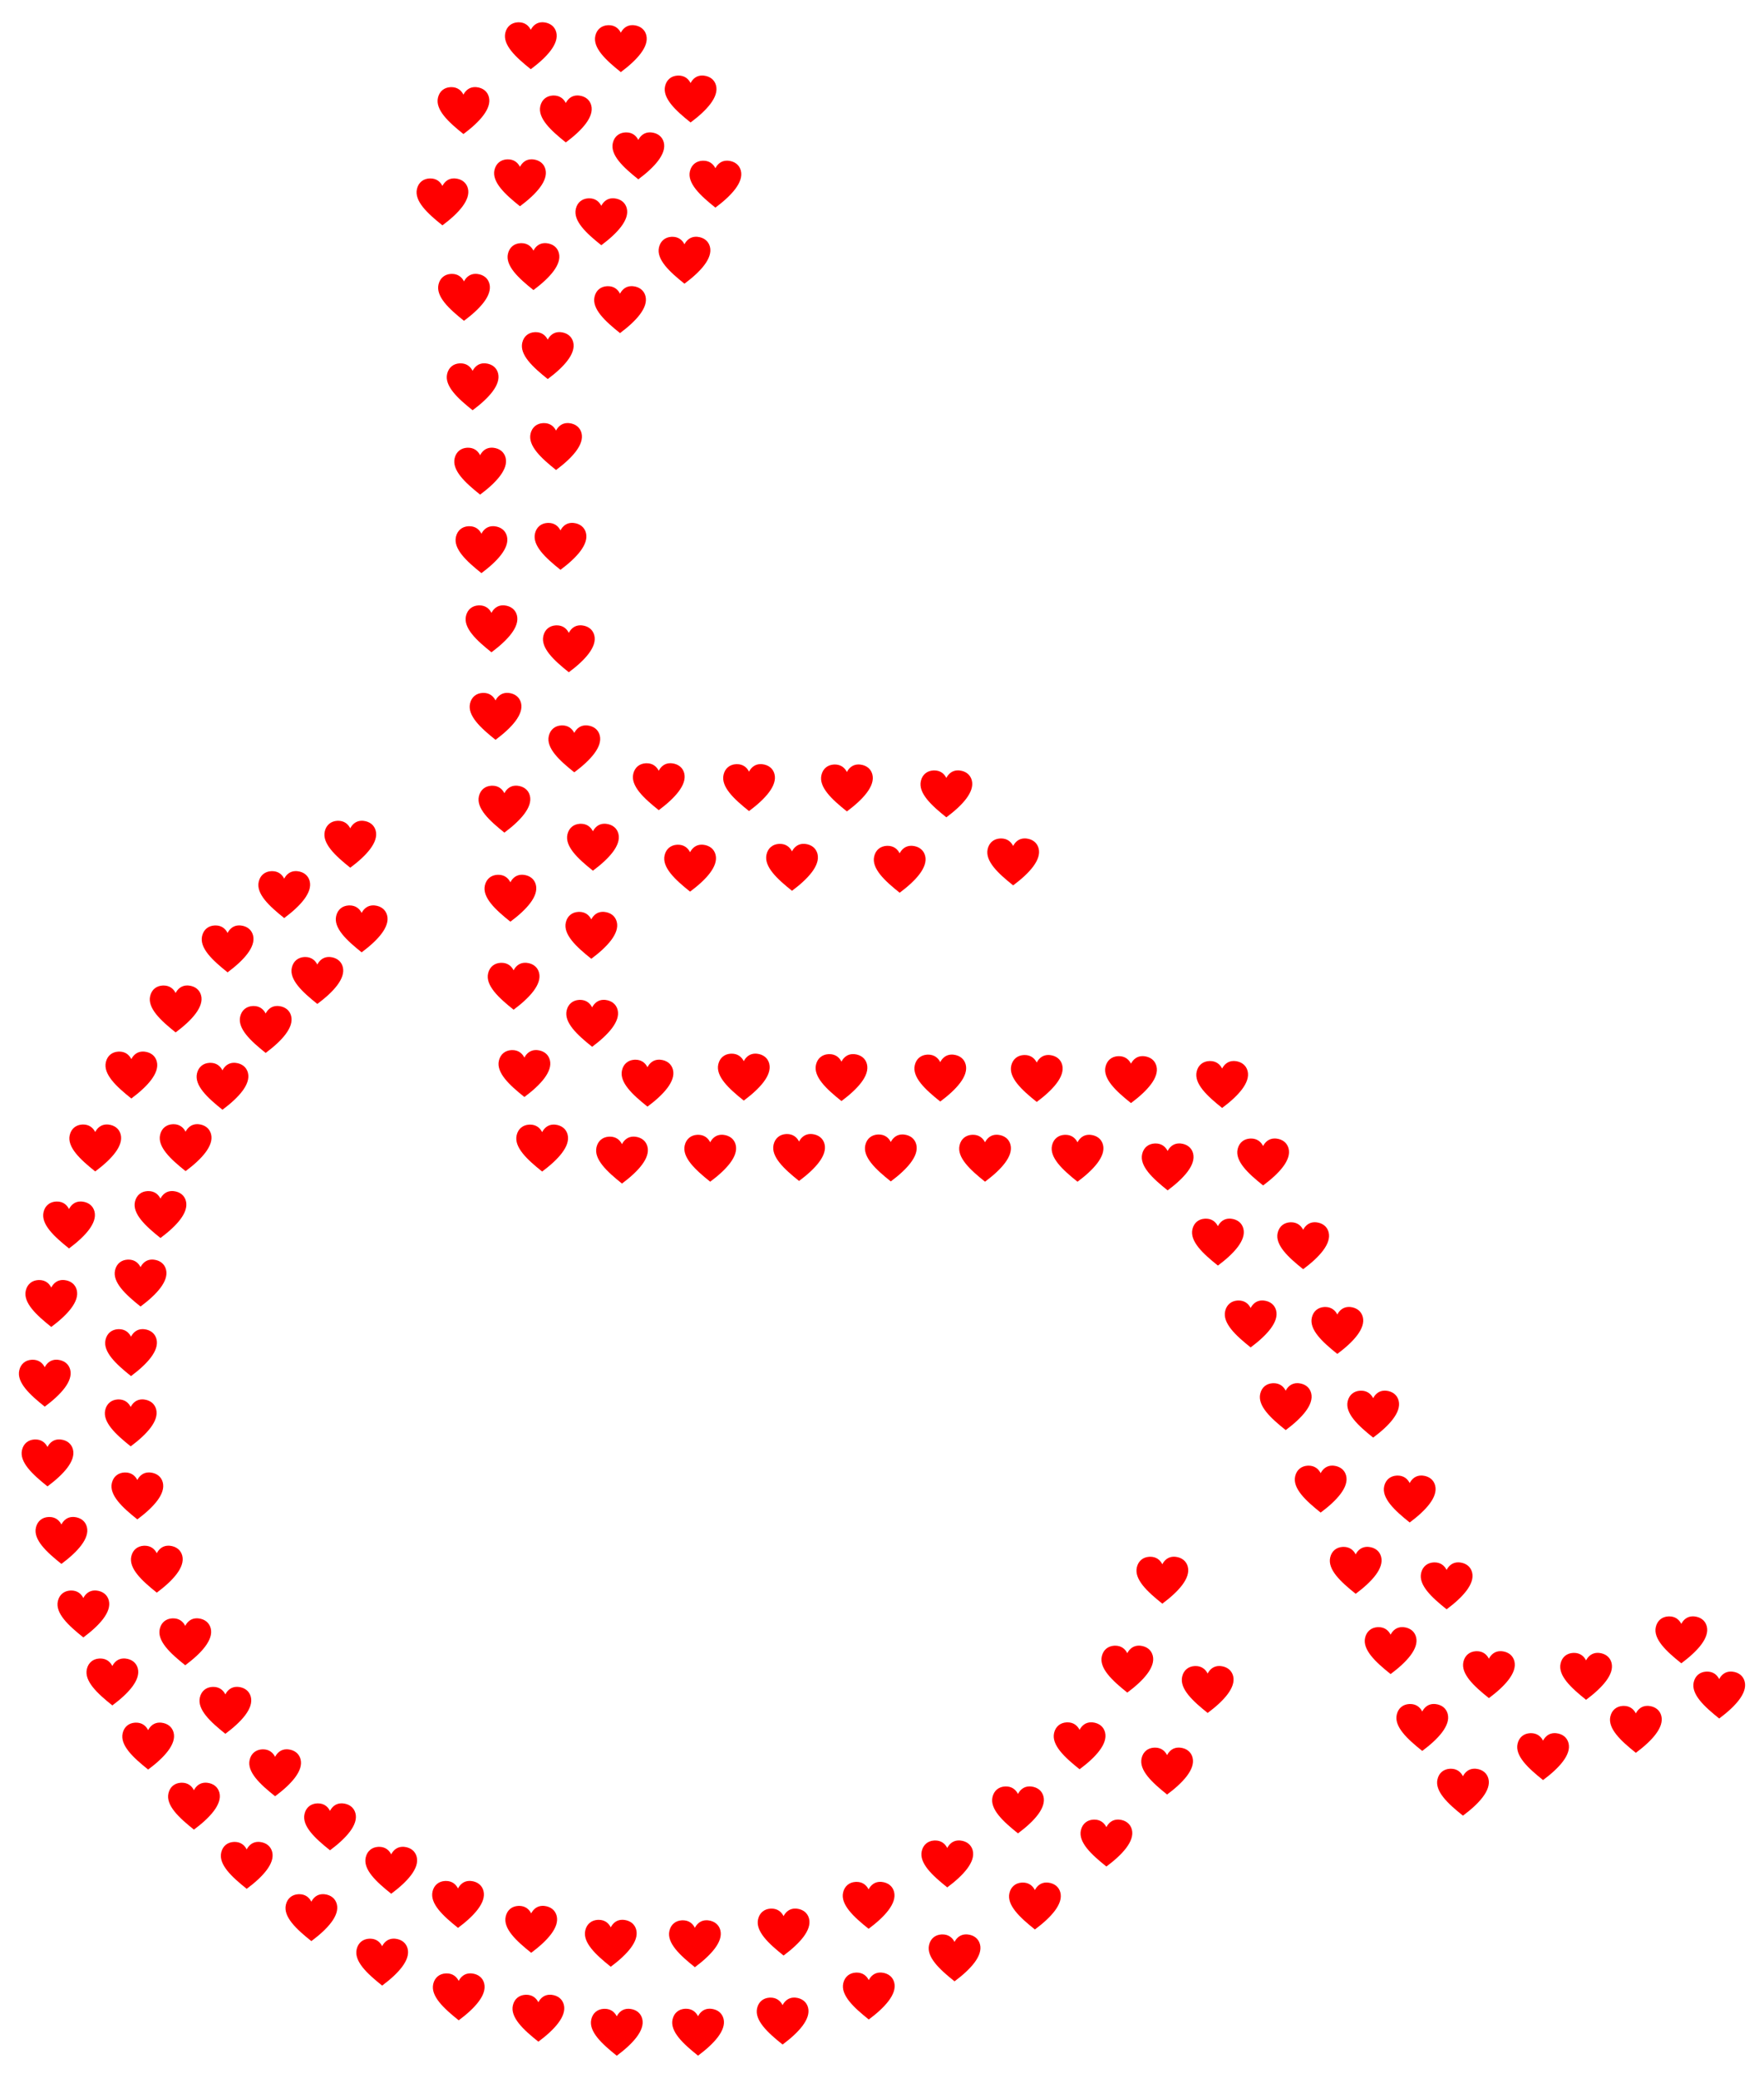 <?xml version="1.0" encoding="utf-8"?>

<!DOCTYPE svg PUBLIC "-//W3C//DTD SVG 1.1//EN" "http://www.w3.org/Graphics/SVG/1.1/DTD/svg11.dtd">
<svg version="1.1" id="Layer_1" xmlns="http://www.w3.org/2000/svg" xmlns:xlink="http://www.w3.org/1999/xlink" x="0px" y="0px"
	 viewBox="0 0 1387.969 1635.01" enable-background="new 0 0 1387.969 1635.01" xml:space="preserve">
<g>
	<path fill="#FF0000" enable-background="new    " d="M438.005,1507.44c-1.143-4.451-4.738-7.27-9.684-7.805
		c-0.43-0.047-0.848-0.069-1.256-0.069c-4.299,0-7.358,2.511-9.107,5.942c-1.827-3.581-4.946-5.904-9.493-5.904
		c-0.301,0-0.608,0.01-0.922,0.031c-4.523,0.298-8.408,3.003-9.632,8.275c-2.202,9.484,8.22,19.178,20.047,28.609
		C430.535,1527.152,440.348,1516.564,438.005,1507.44z"/>
	<path fill="#FF0000" enable-background="new    " d="M55.25,1077.715c-1.143-4.451-4.738-7.27-9.684-7.805
		c-0.43-0.046-0.848-0.069-1.256-0.069c-4.299,0-7.358,2.511-9.107,5.942c-1.827-3.581-4.946-5.904-9.493-5.904
		c-0.301,0-0.608,0.01-0.922,0.031c-4.523,0.298-8.408,3.003-9.632,8.275c-2.202,9.484,8.22,19.178,20.047,28.609
		C47.781,1097.427,57.593,1086.84,55.25,1077.715z"/>
	<path fill="#FF0000" enable-background="new    " d="M123.381,835.257c-1.143-4.451-4.738-7.27-9.684-7.805
		c-0.43-0.047-0.848-0.069-1.256-0.069c-4.299,0-7.358,2.511-9.107,5.942c-1.827-3.581-4.946-5.904-9.493-5.904
		c-0.301,0-0.608,0.01-0.922,0.031c-4.523,0.298-8.408,3.003-9.632,8.275c-2.202,9.484,8.22,19.178,20.047,28.609
		C115.912,854.969,125.725,844.382,123.381,835.257z"/>
	<path fill="#FF0000" enable-background="new    " d="M727.924,673.354c-1.143-4.451-4.738-7.27-9.684-7.805
		c-0.43-0.046-0.848-0.069-1.256-0.069c-4.299,0-7.358,2.511-9.107,5.942c-1.827-3.581-4.946-5.904-9.493-5.904
		c-0.301,0-0.608,0.01-0.922,0.031c-4.523,0.298-8.408,3.003-9.632,8.275c-2.202,9.484,8.22,19.178,20.047,28.609
		C720.454,693.066,730.267,682.479,727.924,673.354z"/>
	<path fill="#FF0000" enable-background="new    " d="M421.627,696.137c-1.143-4.451-4.738-7.27-9.684-7.805
		c-0.43-0.046-0.848-0.069-1.256-0.069c-4.299,0-7.358,2.511-9.107,5.942c-1.827-3.581-4.946-5.904-9.493-5.904
		c-0.301,0-0.608,0.01-0.922,0.031c-4.523,0.298-8.408,3.003-9.632,8.275c-2.202,9.484,8.22,19.178,20.047,28.609
		C414.158,715.848,423.971,705.261,421.627,696.137z"/>
	<path fill="#FF0000" enable-background="new    " d="M759.858,837.641c-1.143-4.451-4.738-7.27-9.684-7.805
		c-0.43-0.046-0.848-0.069-1.256-0.069c-4.299,0-7.358,2.511-9.107,5.942c-1.827-3.581-4.946-5.904-9.493-5.904
		c-0.301,0-0.608,0.01-0.922,0.031c-4.523,0.298-8.408,3.003-9.632,8.275c-2.202,9.484,8.22,19.178,20.047,28.609
		C752.388,857.353,762.201,846.765,759.858,837.641z"/>
	<path fill="#FF0000" enable-background="new    " d="M1158.283,1237.175c-1.143-4.451-4.738-7.27-9.684-7.805
		c-0.43-0.046-0.848-0.069-1.256-0.069c-4.299,0-7.358,2.511-9.107,5.942c-1.827-3.581-4.946-5.904-9.493-5.904
		c-0.301,0-0.609,0.01-0.922,0.031c-4.523,0.298-8.408,3.003-9.632,8.275c-2.202,9.484,8.22,19.178,20.047,28.609
		C1150.814,1256.887,1160.627,1246.299,1158.283,1237.175z"/>
	<path fill="#FF0000" enable-background="new    " d="M214.16,1457.108c-1.143-4.451-4.738-7.27-9.684-7.805
		c-0.43-0.046-0.848-0.069-1.256-0.069c-4.299,0-7.358,2.511-9.107,5.942c-1.827-3.581-4.946-5.904-9.493-5.904
		c-0.301,0-0.608,0.01-0.922,0.031c-4.523,0.298-8.408,3.003-9.632,8.275c-2.202,9.484,8.22,19.178,20.047,28.609
		C206.69,1476.819,216.503,1466.232,214.16,1457.108z"/>
	<path fill="#FF0000" enable-background="new    " d="M85.623,1259.297c-1.143-4.451-4.738-7.27-9.684-7.805
		c-0.43-0.047-0.848-0.069-1.256-0.069c-4.299,0-7.358,2.511-9.107,5.942c-1.827-3.581-4.946-5.904-9.493-5.904
		c-0.301,0-0.608,0.01-0.922,0.031c-4.523,0.298-8.408,3.003-9.632,8.275c-2.202,9.484,8.22,19.178,20.047,28.609
		C78.154,1279.009,87.966,1268.422,85.623,1259.297z"/>
	<path fill="#FF0000" enable-background="new    " d="M446.616,892.721c-1.143-4.451-4.738-7.27-9.684-7.805
		c-0.43-0.046-0.848-0.069-1.256-0.069c-4.299,0-7.358,2.511-9.107,5.942c-1.827-3.581-4.946-5.904-9.493-5.904
		c-0.301,0-0.608,0.01-0.922,0.031c-4.523,0.298-8.408,3.003-9.632,8.275c-2.202,9.484,8.22,19.178,20.047,28.609
		C439.147,912.432,448.96,901.845,446.616,892.721z"/>
	<path fill="#FF0000" enable-background="new    " d="M461.041,419.275c-1.143-4.451-4.738-7.27-9.684-7.805
		c-0.43-0.046-0.848-0.069-1.256-0.069c-4.299,0-7.358,2.511-9.107,5.942c-1.827-3.581-4.946-5.904-9.493-5.904
		c-0.301,0-0.608,0.01-0.922,0.031c-4.523,0.298-8.408,3.003-9.632,8.275c-2.202,9.484,8.22,19.178,20.047,28.609
		C453.572,438.987,463.384,428.4,461.041,419.275z"/>
	<path fill="#FF0000" enable-background="new    " d="M1139.106,1348.6c-1.143-4.451-4.738-7.27-9.684-7.805
		c-0.43-0.047-0.848-0.069-1.256-0.069c-4.299,0-7.358,2.511-9.107,5.942c-1.827-3.581-4.946-5.904-9.493-5.904
		c-0.301,0-0.608,0.01-0.922,0.031c-4.523,0.298-8.408,3.003-9.632,8.275c-2.202,9.484,8.22,19.178,20.047,28.609
		C1131.637,1368.312,1141.45,1357.725,1139.106,1348.6z"/>
	<path fill="#FF0000" enable-background="new    " d="M68.356,1201.449c-1.143-4.451-4.738-7.27-9.684-7.805
		c-0.43-0.047-0.848-0.069-1.256-0.069c-4.299,0-7.358,2.511-9.107,5.942c-1.827-3.581-4.946-5.904-9.493-5.904
		c-0.301,0-0.608,0.01-0.922,0.031c-4.523,0.298-8.408,3.003-9.632,8.275c-2.202,9.484,8.22,19.178,20.047,28.609
		C60.887,1221.161,70.7,1210.574,68.356,1201.449z"/>
	<path fill="#FF0000" enable-background="new    " d="M128.096,1166.424c-1.143-4.451-4.738-7.27-9.684-7.805
		c-0.43-0.047-0.848-0.069-1.256-0.069c-4.299,0-7.358,2.511-9.107,5.942c-1.827-3.581-4.946-5.904-9.493-5.904
		c-0.301,0-0.608,0.01-0.922,0.031c-4.523,0.298-8.408,3.003-9.632,8.275c-2.202,9.484,8.22,19.178,20.047,28.609
		C120.626,1186.136,130.439,1175.549,128.096,1166.424z"/>
	<path fill="#FF0000" enable-background="new    " d="M457.551,340.735c-1.143-4.451-4.738-7.27-9.684-7.805
		c-0.43-0.046-0.848-0.069-1.256-0.069c-4.299,0-7.358,2.511-9.107,5.942c-1.827-3.581-4.946-5.904-9.493-5.904
		c-0.301,0-0.608,0.01-0.922,0.031c-4.523,0.298-8.408,3.003-9.632,8.275c-2.202,9.484,8.22,19.178,20.047,28.609
		C450.081,360.447,459.894,349.859,457.551,340.735z"/>
	<path fill="#FF0000" enable-background="new    " d="M1307.174,1350.083c-1.143-4.451-4.738-7.27-9.684-7.805
		c-0.43-0.046-0.848-0.069-1.256-0.069c-4.299,0-7.358,2.511-9.107,5.942c-1.827-3.581-4.946-5.904-9.493-5.904
		c-0.301,0-0.609,0.01-0.922,0.031c-4.523,0.298-8.408,3.003-9.632,8.275c-2.202,9.484,8.22,19.178,20.047,28.609
		C1299.704,1369.795,1309.517,1359.207,1307.174,1350.083z"/>
	<path fill="#FF0000" enable-background="new    " d="M424.156,765.396c-1.143-4.451-4.738-7.27-9.684-7.805
		c-0.43-0.047-0.848-0.069-1.256-0.069c-4.299,0-7.358,2.511-9.107,5.942c-1.827-3.581-4.946-5.904-9.493-5.904
		c-0.301,0-0.608,0.01-0.922,0.031c-4.523,0.298-8.408,3.003-9.632,8.275c-2.202,9.484,8.22,19.178,20.047,28.609
		C416.687,785.108,426.5,774.52,424.156,765.396z"/>
	<path fill="#FF0000" enable-background="new    " d="M57.402,1140.447c-1.143-4.451-4.738-7.27-9.684-7.805
		c-0.43-0.046-0.848-0.069-1.256-0.069c-4.299,0-7.358,2.511-9.107,5.942c-1.827-3.581-4.946-5.904-9.493-5.904
		c-0.301,0-0.608,0.01-0.922,0.031c-4.523,0.298-8.408,3.003-9.632,8.275c-2.202,9.484,8.22,19.178,20.047,28.609
		C49.932,1160.159,59.745,1149.572,57.402,1140.447z"/>
	<path fill="#FF0000" enable-background="new    " d="M720.952,900.491c-1.143-4.451-4.738-7.27-9.684-7.805
		c-0.43-0.046-0.848-0.069-1.256-0.069c-4.299,0-7.358,2.511-9.107,5.942c-1.827-3.581-4.946-5.904-9.493-5.904
		c-0.301,0-0.608,0.01-0.922,0.031c-4.523,0.298-8.408,3.003-9.632,8.275c-2.202,9.484,8.22,19.178,20.047,28.609
		C713.482,920.203,723.295,909.615,720.952,900.491z"/>
	<path fill="#FF0000" enable-background="new    " d="M327.857,1460.977c-1.143-4.451-4.738-7.27-9.684-7.805
		c-0.43-0.046-0.848-0.069-1.256-0.069c-4.299,0-7.358,2.511-9.107,5.942c-1.827-3.581-4.946-5.904-9.493-5.904
		c-0.301,0-0.608,0.01-0.922,0.031c-4.523,0.298-8.408,3.003-9.632,8.275c-2.202,9.484,8.22,19.178,20.047,28.609
		C320.388,1480.689,330.201,1470.101,327.857,1460.977z"/>
	<path fill="#FF0000" enable-background="new    " d="M384.69,76.394c-1.143-4.451-4.738-7.27-9.684-7.805
		c-0.43-0.046-0.848-0.069-1.256-0.069c-4.299,0-7.358,2.511-9.107,5.942c-1.827-3.581-4.946-5.904-9.493-5.904
		c-0.301,0-0.608,0.01-0.922,0.031c-4.523,0.298-8.408,3.003-9.632,8.275c-2.202,9.484,8.22,19.178,20.047,28.609
		C377.22,96.106,387.033,85.519,384.69,76.394z"/>
	<path fill="#FF0000" enable-background="new    " d="M279.696,1426.779c-1.143-4.451-4.738-7.27-9.684-7.805
		c-0.43-0.047-0.848-0.069-1.256-0.069c-4.299,0-7.358,2.511-9.107,5.942c-1.827-3.581-4.946-5.904-9.493-5.904
		c-0.301,0-0.608,0.01-0.922,0.031c-4.523,0.298-8.408,3.003-9.632,8.275c-2.202,9.484,8.22,19.178,20.047,28.609
		C272.227,1446.491,282.039,1435.903,279.696,1426.779z"/>
	<path fill="#FF0000" enable-background="new    " d="M1342.952,1279.653c-1.143-4.451-4.738-7.27-9.684-7.805
		c-0.43-0.046-0.848-0.069-1.256-0.069c-4.299,0-7.358,2.511-9.107,5.942c-1.827-3.581-4.946-5.904-9.493-5.904
		c-0.301,0-0.608,0.01-0.922,0.031c-4.523,0.298-8.408,3.003-9.632,8.275c-2.202,9.484,8.22,19.178,20.047,28.609
		C1335.482,1299.365,1345.295,1288.778,1342.952,1279.653z"/>
	<path fill="#FF0000" enable-background="new    " d="M648.767,900.134c-1.143-4.451-4.738-7.27-9.684-7.805
		c-0.43-0.046-0.848-0.069-1.256-0.069c-4.299,0-7.358,2.511-9.107,5.942c-1.827-3.581-4.946-5.904-9.493-5.904
		c-0.301,0-0.608,0.01-0.922,0.031c-4.523,0.298-8.408,3.003-9.632,8.275c-2.202,9.484,8.22,19.178,20.047,28.609
		C641.298,919.845,651.111,909.258,648.767,900.134z"/>
	<path fill="#FF0000" enable-background="new    " d="M485.293,725.325c-1.143-4.451-4.738-7.27-9.684-7.805
		c-0.43-0.046-0.848-0.069-1.256-0.069c-4.299,0-7.358,2.511-9.107,5.942c-1.827-3.581-4.946-5.904-9.493-5.904
		c-0.301,0-0.608,0.01-0.922,0.031c-4.523,0.298-8.408,3.003-9.632,8.275c-2.202,9.484,8.22,19.178,20.047,28.609
		C477.823,745.036,487.636,734.449,485.293,725.325z"/>
	<path fill="#FF0000" enable-background="new    " d="M509.435,902.181c-1.143-4.451-4.738-7.27-9.684-7.805
		c-0.43-0.046-0.848-0.069-1.256-0.069c-4.299,0-7.358,2.511-9.107,5.942c-1.827-3.581-4.946-5.904-9.493-5.904
		c-0.301,0-0.608,0.01-0.922,0.031c-4.523,0.298-8.408,3.003-9.632,8.275c-2.202,9.484,8.22,19.178,20.047,28.609
		C501.966,921.892,511.779,911.305,509.435,902.181z"/>
	<path fill="#FF0000" enable-background="new    " d="M817.22,667.556c-1.143-4.451-4.738-7.27-9.684-7.805
		c-0.43-0.046-0.848-0.069-1.256-0.069c-4.299,0-7.358,2.511-9.107,5.942c-1.827-3.581-4.946-5.904-9.493-5.904
		c-0.301,0-0.608,0.01-0.922,0.031c-4.523,0.298-8.408,3.003-9.632,8.275c-2.202,9.484,8.22,19.178,20.047,28.609
		C809.751,687.268,819.563,676.681,817.22,667.556z"/>
	<path fill="#FF0000" enable-background="new    " d="M563.412,67.288c-1.143-4.451-4.738-7.27-9.684-7.805
		c-0.43-0.046-0.848-0.069-1.256-0.069c-4.299,0-7.358,2.511-9.107,5.942c-1.827-3.581-4.946-5.904-9.493-5.904
		c-0.301,0-0.608,0.01-0.922,0.031c-4.523,0.298-8.408,3.003-9.632,8.275c-2.202,9.484,8.22,19.178,20.047,28.609
		C555.942,87,565.755,76.413,563.412,67.288z"/>
	<path fill="#FF0000" enable-background="new    " d="M74.35,953.233c-1.143-4.451-4.738-7.27-9.684-7.805
		c-0.43-0.046-0.848-0.069-1.256-0.069c-4.299,0-7.358,2.511-9.107,5.942c-1.827-3.581-4.946-5.904-9.493-5.904
		c-0.301,0-0.608,0.01-0.922,0.031c-4.523,0.298-8.408,3.003-9.632,8.275c-2.202,9.484,8.22,19.178,20.047,28.609
		C66.881,972.945,76.693,962.358,74.35,953.233z"/>
	<path fill="#FF0000" enable-background="new    " d="M938.777,907.546c-1.143-4.451-4.738-7.27-9.684-7.805
		c-0.43-0.046-0.848-0.069-1.256-0.069c-4.299,0-7.358,2.511-9.107,5.942c-1.827-3.581-4.946-5.904-9.493-5.904
		c-0.301,0-0.608,0.01-0.922,0.031c-4.523,0.298-8.408,3.003-9.632,8.275c-2.202,9.484,8.22,19.178,20.047,28.609
		C931.308,927.258,941.121,916.67,938.777,907.546z"/>
	<path fill="#FF0000" enable-background="new    " d="M764.657,614.024c-1.143-4.451-4.738-7.27-9.684-7.805
		c-0.43-0.047-0.848-0.069-1.256-0.069c-4.299,0-7.358,2.511-9.107,5.942c-1.827-3.581-4.946-5.904-9.493-5.904
		c-0.301,0-0.608,0.01-0.922,0.031c-4.523,0.298-8.408,3.003-9.632,8.275c-2.202,9.484,8.22,19.178,20.047,28.609
		C757.188,633.736,767.001,623.149,764.657,614.024z"/>
	<path fill="#FF0000" enable-background="new    " d="M398.848,421.879c-1.143-4.451-4.738-7.27-9.684-7.805
		c-0.43-0.046-0.848-0.069-1.256-0.069c-4.299,0-7.358,2.511-9.107,5.942c-1.827-3.581-4.946-5.904-9.493-5.904
		c-0.301,0-0.608,0.01-0.922,0.031c-4.523,0.298-8.408,3.003-9.632,8.275c-2.202,9.484,8.22,19.178,20.047,28.609
		C391.379,441.59,401.192,431.003,398.848,421.879z"/>
	<path fill="#FF0000" enable-background="new    " d="M582.937,134.286c-1.143-4.451-4.738-7.27-9.684-7.805
		c-0.43-0.046-0.848-0.069-1.256-0.069c-4.299,0-7.358,2.511-9.107,5.942c-1.827-3.581-4.946-5.904-9.493-5.904
		c-0.301,0-0.608,0.01-0.922,0.031c-4.523,0.298-8.408,3.003-9.632,8.275c-2.202,9.484,8.22,19.178,20.047,28.609
		C575.468,153.998,585.28,143.41,582.937,134.286z"/>
	<path fill="#FF0000" enable-background="new    " d="M304.601,720.246c-1.143-4.451-4.738-7.27-9.684-7.805
		c-0.43-0.047-0.848-0.069-1.256-0.069c-4.299,0-7.358,2.511-9.107,5.942c-1.827-3.581-4.946-5.904-9.493-5.904
		c-0.301,0-0.608,0.01-0.922,0.031c-4.523,0.298-8.408,3.003-9.632,8.275c-2.202,9.484,8.22,19.178,20.047,28.609
		C297.131,739.958,306.944,729.371,304.601,720.246z"/>
	<path fill="#FF0000" enable-background="new    " d="M385.125,223.343c-1.143-4.451-4.738-7.27-9.684-7.805
		c-0.43-0.046-0.848-0.069-1.256-0.069c-4.299,0-7.358,2.511-9.107,5.942c-1.827-3.581-4.946-5.904-9.493-5.904
		c-0.301,0-0.608,0.01-0.922,0.031c-4.523,0.298-8.408,3.003-9.632,8.275c-2.202,9.484,8.22,19.178,20.047,28.609
		C377.656,243.055,387.469,232.468,385.125,223.343z"/>
	<path fill="#FF0000" enable-background="new    " d="M569.284,1588.372c-1.143-4.451-4.738-7.27-9.684-7.805
		c-0.43-0.047-0.848-0.069-1.256-0.069c-4.299,0-7.358,2.511-9.107,5.942c-1.827-3.581-4.946-5.904-9.493-5.904
		c-0.301,0-0.608,0.01-0.922,0.031c-4.523,0.298-8.408,3.003-9.632,8.275c-2.202,9.484,8.22,19.178,20.047,28.609
		C561.815,1608.084,571.627,1597.497,569.284,1588.372z"/>
	<path fill="#FF0000" enable-background="new    " d="M869.484,1363.033c-1.143-4.451-4.738-7.27-9.684-7.805
		c-0.43-0.047-0.848-0.069-1.256-0.069c-4.299,0-7.358,2.511-9.107,5.942c-1.827-3.581-4.946-5.904-9.493-5.904
		c-0.301,0-0.608,0.01-0.922,0.031c-4.523,0.298-8.408,3.003-9.632,8.275c-2.202,9.484,8.22,19.178,20.047,28.609
		C862.015,1382.745,871.828,1372.157,869.484,1363.033z"/>
	<path fill="#FF0000" enable-background="new    " d="M978.327,966.71c-1.143-4.451-4.738-7.27-9.684-7.805
		c-0.43-0.046-0.848-0.069-1.256-0.069c-4.299,0-7.358,2.511-9.107,5.942c-1.827-3.581-4.946-5.904-9.493-5.904
		c-0.301,0-0.608,0.01-0.922,0.031c-4.523,0.298-8.408,3.003-9.632,8.275c-2.202,9.484,8.22,19.178,20.047,28.609
		C970.857,986.422,980.67,975.835,978.327,966.71z"/>
	<path fill="#FF0000" enable-background="new    " d="M686.412,609.368c-1.143-4.451-4.738-7.27-9.684-7.805
		c-0.43-0.046-0.848-0.069-1.256-0.069c-4.299,0-7.358,2.511-9.107,5.942c-1.827-3.581-4.946-5.904-9.493-5.904
		c-0.301,0-0.608,0.01-0.922,0.031c-4.523,0.298-8.408,3.003-9.632,8.275c-2.202,9.484,8.22,19.178,20.047,28.609
		C678.942,629.079,688.755,618.492,686.412,609.368z"/>
	<path fill="#FF0000" enable-background="new    " d="M507.891,233.017c-1.143-4.451-4.738-7.27-9.684-7.805
		c-0.43-0.046-0.848-0.069-1.256-0.069c-4.299,0-7.358,2.511-9.107,5.942c-1.827-3.581-4.946-5.904-9.493-5.904
		c-0.301,0-0.608,0.01-0.922,0.031c-4.523,0.298-8.408,3.003-9.632,8.275c-2.202,9.484,8.22,19.178,20.047,28.609
		C500.422,252.728,510.234,242.141,507.891,233.017z"/>
	<path fill="#FF0000" enable-background="new    " d="M1072.281,1036.219c-1.143-4.451-4.738-7.27-9.684-7.805
		c-0.43-0.047-0.848-0.069-1.256-0.069c-4.299,0-7.358,2.511-9.107,5.942c-1.827-3.581-4.946-5.904-9.493-5.904
		c-0.301,0-0.608,0.01-0.922,0.031c-4.523,0.298-8.408,3.003-9.632,8.275c-2.202,9.484,8.22,19.178,20.047,28.609
		C1064.812,1055.931,1074.624,1045.343,1072.281,1036.219z"/>
	<path fill="#FF0000" enable-background="new    " d="M1114.216,1288.122c-1.143-4.451-4.738-7.27-9.684-7.805
		c-0.43-0.047-0.848-0.069-1.256-0.069c-4.299,0-7.358,2.511-9.107,5.942c-1.827-3.581-4.946-5.904-9.493-5.904
		c-0.301,0-0.609,0.01-0.922,0.031c-4.523,0.298-8.408,3.003-9.632,8.275c-2.202,9.484,8.22,19.178,20.047,28.609
		C1106.746,1307.834,1116.559,1297.247,1114.216,1288.122z"/>
	<path fill="#FF0000" enable-background="new    " d="M122.884,1108.953c-1.143-4.451-4.738-7.27-9.684-7.805
		c-0.43-0.046-0.848-0.069-1.256-0.069c-4.299,0-7.358,2.511-9.107,5.942c-1.827-3.581-4.946-5.904-9.493-5.904
		c-0.301,0-0.608,0.01-0.922,0.031c-4.523,0.298-8.408,3.003-9.632,8.275c-2.202,9.484,8.22,19.178,20.047,28.609
		C115.414,1128.665,125.227,1118.078,122.884,1108.953z"/>
	<path fill="#FF0000" enable-background="new    " d="M158.238,783.256c-1.143-4.451-4.738-7.27-9.684-7.805
		c-0.43-0.046-0.848-0.069-1.256-0.069c-4.299,0-7.358,2.511-9.107,5.942c-1.827-3.581-4.946-5.904-9.493-5.904
		c-0.301,0-0.608,0.01-0.922,0.031c-4.523,0.298-8.408,3.003-9.632,8.275c-2.202,9.484,8.22,19.178,20.047,28.609
		C150.769,802.968,160.581,792.38,158.238,783.256z"/>
	<path fill="#FF0000" enable-background="new    " d="M563.02,672.487c-1.143-4.451-4.738-7.27-9.684-7.805
		c-0.43-0.046-0.848-0.069-1.256-0.069c-4.299,0-7.358,2.511-9.107,5.942c-1.827-3.581-4.946-5.904-9.493-5.904
		c-0.301,0-0.608,0.01-0.922,0.031c-4.523,0.298-8.408,3.003-9.632,8.275c-2.202,9.484,8.22,19.178,20.047,28.609
		C555.55,692.199,565.363,681.612,563.02,672.487z"/>
	<path fill="#FF0000" enable-background="new    " d="M566.797,1518.775c-1.143-4.451-4.738-7.27-9.684-7.805
		c-0.43-0.047-0.848-0.069-1.256-0.069c-4.299,0-7.358,2.511-9.107,5.942c-1.827-3.581-4.946-5.904-9.493-5.904
		c-0.301,0-0.608,0.01-0.922,0.031c-4.523,0.298-8.408,3.003-9.632,8.275c-2.202,9.484,8.22,19.178,20.047,28.609
		C559.327,1538.486,569.14,1527.899,566.797,1518.775z"/>
	<path fill="#FF0000" enable-background="new    " d="M243.662,693.277c-1.143-4.451-4.738-7.27-9.684-7.805
		c-0.43-0.046-0.848-0.069-1.256-0.069c-4.299,0-7.358,2.511-9.107,5.942c-1.827-3.581-4.946-5.904-9.493-5.904
		c-0.301,0-0.608,0.01-0.922,0.031c-4.523,0.298-8.408,3.003-9.632,8.275c-2.202,9.484,8.22,19.178,20.047,28.609
		C236.193,712.989,246.005,702.402,243.662,693.277z"/>
	<path fill="#FF0000" enable-background="new    " d="M1268.007,1308.377c-1.143-4.451-4.738-7.27-9.684-7.805
		c-0.43-0.047-0.848-0.069-1.256-0.069c-4.299,0-7.358,2.511-9.107,5.942c-1.827-3.581-4.946-5.904-9.493-5.904
		c-0.301,0-0.609,0.01-0.922,0.031c-4.523,0.298-8.408,3.003-9.632,8.275c-2.202,9.484,8.22,19.178,20.047,28.609
		C1260.537,1328.089,1270.35,1317.502,1268.007,1308.377z"/>
	<path fill="#FF0000" enable-background="new    " d="M380.418,1487.826c-1.143-4.451-4.738-7.27-9.684-7.805
		c-0.43-0.046-0.848-0.069-1.256-0.069c-4.299,0-7.358,2.511-9.107,5.942c-1.827-3.581-4.946-5.904-9.493-5.904
		c-0.301,0-0.608,0.01-0.922,0.031c-4.523,0.298-8.408,3.003-9.632,8.275c-2.202,9.484,8.22,19.178,20.047,28.609
		C372.949,1507.538,382.761,1496.95,380.418,1487.826z"/>
	<path fill="#FF0000" enable-background="new    " d="M451.017,269.175c-1.143-4.451-4.738-7.27-9.684-7.805
		c-0.43-0.046-0.848-0.069-1.256-0.069c-4.299,0-7.358,2.511-9.107,5.942c-1.827-3.581-4.946-5.904-9.493-5.904
		c-0.301,0-0.608,0.01-0.922,0.031c-4.523,0.298-8.408,3.003-9.632,8.275c-2.202,9.484,8.22,19.178,20.047,28.609
		C443.548,288.887,453.36,278.3,451.017,269.175z"/>
	<path fill="#FF0000" enable-background="new    " d="M500.613,1518.413c-1.143-4.451-4.738-7.27-9.684-7.805
		c-0.43-0.047-0.848-0.069-1.256-0.069c-4.299,0-7.358,2.511-9.107,5.942c-1.827-3.581-4.946-5.904-9.493-5.904
		c-0.301,0-0.608,0.01-0.922,0.031c-4.523,0.298-8.408,3.003-9.632,8.275c-2.202,9.484,8.22,19.178,20.047,28.609
		C493.144,1538.124,502.957,1527.537,500.613,1518.413z"/>
	<path fill="#FF0000" enable-background="new    " d="M269.721,760.852c-1.143-4.451-4.738-7.27-9.684-7.805
		c-0.43-0.046-0.848-0.069-1.256-0.069c-4.299,0-7.358,2.511-9.107,5.942c-1.827-3.581-4.946-5.904-9.493-5.904
		c-0.301,0-0.608,0.01-0.922,0.031c-4.523,0.298-8.408,3.003-9.632,8.275c-2.202,9.484,8.22,19.178,20.047,28.609
		C262.251,780.563,272.064,769.976,269.721,760.852z"/>
	<path fill="#FF0000" enable-background="new    " d="M1171.133,1399.53c-1.143-4.451-4.738-7.27-9.684-7.805
		c-0.43-0.047-0.848-0.069-1.256-0.069c-4.299,0-7.358,2.511-9.107,5.942c-1.827-3.581-4.946-5.904-9.493-5.904
		c-0.301,0-0.608,0.01-0.922,0.031c-4.523,0.298-8.408,3.003-9.632,8.275c-2.202,9.484,8.22,19.178,20.047,28.609
		C1163.664,1419.242,1173.477,1408.655,1171.133,1399.53z"/>
	<path fill="#FF0000" enable-background="new    " d="M195.083,844.099c-1.143-4.451-4.738-7.27-9.684-7.805
		c-0.43-0.046-0.848-0.069-1.256-0.069c-4.299,0-7.358,2.511-9.107,5.942c-1.827-3.581-4.946-5.904-9.493-5.904
		c-0.301,0-0.608,0.01-0.922,0.031c-4.523,0.298-8.408,3.003-9.632,8.275c-2.202,9.484,8.22,19.178,20.047,28.609
		C187.614,863.811,197.426,853.224,195.083,844.099z"/>
	<path fill="#FF0000" enable-background="new    " d="M94.963,892.641c-1.143-4.451-4.738-7.27-9.684-7.805
		c-0.43-0.046-0.848-0.069-1.256-0.069c-4.299,0-7.358,2.511-9.107,5.942c-1.827-3.581-4.946-5.904-9.493-5.904
		c-0.301,0-0.608,0.01-0.922,0.031c-4.523,0.298-8.408,3.003-9.632,8.275c-2.202,9.484,8.22,19.178,20.047,28.609
		C87.494,912.353,97.307,901.766,94.963,892.641z"/>
	<path fill="#FF0000" enable-background="new    " d="M437.681,25.379c-1.143-4.451-4.738-7.27-9.684-7.805
		c-0.43-0.046-0.848-0.069-1.256-0.069c-4.299,0-7.358,2.511-9.107,5.942c-1.827-3.581-4.946-5.904-9.493-5.904
		c-0.301,0-0.608,0.01-0.922,0.031c-4.523,0.298-8.408,3.003-9.632,8.275c-2.202,9.484,8.22,19.178,20.047,28.609
		C430.211,45.09,440.024,34.503,437.681,25.379z"/>
	<path fill="#FF0000" enable-background="new    " d="M108.437,1312.79c-1.143-4.451-4.738-7.27-9.684-7.805
		c-0.43-0.047-0.848-0.069-1.256-0.069c-4.299,0-7.358,2.511-9.107,5.942c-1.827-3.581-4.946-5.904-9.493-5.904
		c-0.301,0-0.608,0.01-0.922,0.031c-4.523,0.298-8.408,3.003-9.632,8.275c-2.202,9.484,8.22,19.178,20.047,28.609
		C100.968,1332.502,110.78,1321.915,108.437,1312.79z"/>
	<path fill="#FF0000" enable-background="new    " d="M1004.094,1031.104c-1.143-4.451-4.738-7.27-9.684-7.805
		c-0.43-0.046-0.848-0.069-1.256-0.069c-4.299,0-7.358,2.511-9.107,5.942c-1.827-3.581-4.946-5.904-9.493-5.904
		c-0.301,0-0.608,0.01-0.922,0.031c-4.523,0.298-8.408,3.003-9.632,8.275c-2.202,9.484,8.22,19.178,20.047,28.609
		C996.624,1050.816,1006.437,1040.229,1004.094,1031.104z"/>
	<path fill="#FF0000" enable-background="new    " d="M471.904,578.607c-1.143-4.451-4.738-7.27-9.684-7.805
		c-0.43-0.047-0.848-0.069-1.256-0.069c-4.299,0-7.358,2.511-9.107,5.942c-1.827-3.581-4.946-5.904-9.493-5.904
		c-0.301,0-0.608,0.01-0.922,0.031c-4.523,0.298-8.408,3.003-9.632,8.275c-2.202,9.484,8.22,19.178,20.047,28.609
		C464.435,598.319,474.248,587.731,471.904,578.607z"/>
	<path fill="#FF0000" enable-background="new    " d="M1372.762,1323.087c-1.143-4.451-4.738-7.27-9.684-7.805
		c-0.43-0.047-0.848-0.069-1.256-0.069c-4.299,0-7.358,2.511-9.107,5.942c-1.827-3.581-4.946-5.904-9.493-5.904
		c-0.301,0-0.608,0.01-0.922,0.031c-4.523,0.298-8.408,3.003-9.632,8.275c-2.202,9.484,8.22,19.178,20.047,28.609
		C1365.292,1342.799,1375.105,1332.212,1372.762,1323.087z"/>
	<path fill="#FF0000" enable-background="new    " d="M397.819,360.105c-1.143-4.451-4.738-7.27-9.684-7.805
		c-0.43-0.046-0.848-0.069-1.256-0.069c-4.299,0-7.358,2.511-9.107,5.942c-1.827-3.581-4.946-5.904-9.493-5.904
		c-0.301,0-0.608,0.01-0.922,0.031c-4.523,0.298-8.408,3.003-9.632,8.275c-2.202,9.484,8.22,19.178,20.047,28.609
		C390.35,379.817,400.163,369.229,397.819,360.105z"/>
	<path fill="#FF0000" enable-background="new    " d="M821.022,1413.466c-1.143-4.451-4.738-7.27-9.684-7.805
		c-0.43-0.047-0.848-0.069-1.256-0.069c-4.299,0-7.358,2.511-9.107,5.942c-1.827-3.581-4.946-5.904-9.493-5.904
		c-0.301,0-0.608,0.01-0.922,0.031c-4.523,0.298-8.408,3.003-9.632,8.275c-2.202,9.484,8.22,19.178,20.047,28.609
		C813.553,1433.178,823.365,1422.591,821.022,1413.466z"/>
	<path fill="#FF0000" enable-background="new    " d="M867.864,900.74c-1.143-4.451-4.738-7.27-9.684-7.805
		c-0.43-0.046-0.848-0.069-1.256-0.069c-4.299,0-7.358,2.511-9.107,5.942c-1.827-3.581-4.946-5.904-9.493-5.904
		c-0.301,0-0.608,0.01-0.922,0.031c-4.523,0.298-8.408,3.003-9.632,8.275c-2.202,9.484,8.22,19.178,20.047,28.609
		C860.395,920.452,870.208,909.865,867.864,900.74z"/>
	<path fill="#FF0000" enable-background="new    " d="M907.034,1302.703c-1.143-4.451-4.738-7.27-9.684-7.805
		c-0.43-0.047-0.848-0.069-1.256-0.069c-4.299,0-7.358,2.511-9.107,5.942c-1.827-3.581-4.946-5.904-9.493-5.904
		c-0.301,0-0.608,0.01-0.922,0.031c-4.523,0.298-8.408,3.003-9.632,8.275c-2.202,9.484,8.22,19.178,20.047,28.609
		C899.564,1322.414,909.377,1311.827,907.034,1302.703z"/>
	<path fill="#FF0000" enable-background="new    " d="M682.132,837.264c-1.143-4.451-4.738-7.27-9.684-7.805
		c-0.43-0.046-0.848-0.069-1.256-0.069c-4.299,0-7.358,2.511-9.107,5.942c-1.827-3.581-4.946-5.904-9.493-5.904
		c-0.301,0-0.608,0.01-0.922,0.031c-4.523,0.298-8.408,3.003-9.632,8.275c-2.202,9.484,8.22,19.178,20.047,28.609
		C674.663,856.976,684.475,846.388,682.132,837.264z"/>
	<path fill="#FF0000" enable-background="new    " d="M486.577,656.007c-1.143-4.451-4.738-7.27-9.684-7.805
		c-0.43-0.046-0.848-0.069-1.256-0.069c-4.299,0-7.358,2.511-9.107,5.942c-1.827-3.581-4.946-5.904-9.493-5.904
		c-0.301,0-0.608,0.01-0.922,0.031c-4.523,0.298-8.408,3.003-9.632,8.275c-2.202,9.484,8.22,19.178,20.047,28.609
		C479.108,675.719,488.92,665.131,486.577,656.007z"/>
	<path fill="#FF0000" enable-background="new    " d="M508.528,27.658c-1.143-4.451-4.738-7.27-9.684-7.805
		c-0.43-0.046-0.848-0.069-1.256-0.069c-4.299,0-7.358,2.511-9.107,5.942c-1.827-3.581-4.946-5.904-9.493-5.904
		c-0.301,0-0.608,0.01-0.922,0.031c-4.523,0.298-8.408,3.003-9.632,8.275c-2.202,9.484,8.22,19.178,20.047,28.609
		C501.059,47.37,510.871,36.782,508.528,27.658z"/>
	<path fill="#FF0000" enable-background="new    " d="M890.581,1439.557c-1.143-4.451-4.738-7.27-9.684-7.805
		c-0.43-0.047-0.848-0.069-1.256-0.069c-4.299,0-7.358,2.511-9.107,5.942c-1.827-3.581-4.946-5.904-9.493-5.904
		c-0.301,0-0.608,0.01-0.922,0.031c-4.523,0.298-8.408,3.003-9.632,8.275c-2.202,9.484,8.22,19.178,20.047,28.609
		C883.111,1459.268,892.924,1448.681,890.581,1439.557z"/>
	<path fill="#FF0000" enable-background="new    " d="M558.597,194.148c-1.143-4.451-4.738-7.27-9.684-7.805
		c-0.43-0.046-0.848-0.069-1.256-0.069c-4.299,0-7.358,2.511-9.107,5.942c-1.827-3.581-4.946-5.904-9.493-5.904
		c-0.301,0-0.608,0.01-0.922,0.031c-4.523,0.298-8.408,3.003-9.632,8.275c-2.202,9.484,8.22,19.178,20.047,28.609
		C551.127,213.86,560.94,203.273,558.597,194.148z"/>
	<path fill="#FF0000" enable-background="new    " d="M391.909,293.726c-1.143-4.451-4.738-7.27-9.684-7.805
		c-0.43-0.046-0.848-0.069-1.256-0.069c-4.299,0-7.358,2.511-9.107,5.942c-1.827-3.581-4.946-5.904-9.493-5.904
		c-0.301,0-0.608,0.01-0.922,0.031c-4.523,0.298-8.408,3.003-9.632,8.275c-2.202,9.484,8.22,19.178,20.047,28.609
		C384.44,313.438,394.252,302.851,391.909,293.726z"/>
	<path fill="#FF0000" enable-background="new    " d="M130.628,998.933c-1.143-4.451-4.738-7.27-9.684-7.805
		c-0.43-0.046-0.848-0.069-1.256-0.069c-4.299,0-7.358,2.511-9.107,5.942c-1.827-3.581-4.946-5.904-9.493-5.904
		c-0.301,0-0.608,0.01-0.922,0.031c-4.523,0.298-8.408,3.003-9.632,8.275c-2.202,9.484,8.22,19.178,20.047,28.609
		C123.159,1018.645,132.972,1008.058,130.628,998.933z"/>
	<path fill="#FF0000" enable-background="new    " d="M765.369,1455.975c-1.143-4.451-4.738-7.27-9.684-7.805
		c-0.43-0.047-0.848-0.069-1.256-0.069c-4.299,0-7.358,2.511-9.107,5.942c-1.827-3.581-4.946-5.904-9.493-5.904
		c-0.301,0-0.608,0.01-0.922,0.031c-4.523,0.298-8.408,3.003-9.632,8.275c-2.202,9.484,8.22,19.178,20.047,28.609
		C757.899,1475.687,767.712,1465.1,765.369,1455.975z"/>
	<path fill="#FF0000" enable-background="new    " d="M123.13,1053.662c-1.143-4.451-4.738-7.27-9.684-7.805
		c-0.43-0.046-0.848-0.069-1.256-0.069c-4.299,0-7.358,2.511-9.107,5.942c-1.827-3.581-4.946-5.904-9.493-5.904
		c-0.301,0-0.608,0.01-0.922,0.031c-4.523,0.298-8.408,3.003-9.632,8.275c-2.202,9.484,8.22,19.178,20.047,28.609
		C115.66,1073.374,125.473,1062.787,123.13,1053.662z"/>
	<path fill="#FF0000" enable-background="new    " d="M465.231,82.984c-1.143-4.451-4.738-7.27-9.684-7.805
		c-0.43-0.046-0.848-0.069-1.256-0.069c-4.299,0-7.358,2.511-9.107,5.942c-1.827-3.581-4.946-5.904-9.493-5.904
		c-0.301,0-0.608,0.01-0.922,0.031c-4.523,0.298-8.408,3.003-9.632,8.275c-2.202,9.484,8.22,19.178,20.047,28.609
		C457.762,102.695,467.574,92.108,465.231,82.984z"/>
	<path fill="#FF0000" enable-background="new    " d="M1191.556,1307.045c-1.143-4.451-4.738-7.27-9.684-7.805
		c-0.43-0.046-0.848-0.069-1.256-0.069c-4.299,0-7.358,2.511-9.107,5.942c-1.827-3.581-4.946-5.904-9.493-5.904
		c-0.301,0-0.609,0.01-0.922,0.031c-4.523,0.298-8.408,3.003-9.632,8.275c-2.202,9.484,8.22,19.178,20.047,28.609
		C1184.086,1326.757,1193.899,1316.17,1191.556,1307.045z"/>
	<path fill="#FF0000" enable-background="new    " d="M1086.73,1224.967c-1.143-4.451-4.738-7.27-9.684-7.805
		c-0.43-0.047-0.848-0.069-1.256-0.069c-4.299,0-7.358,2.511-9.107,5.942c-1.827-3.581-4.946-5.904-9.493-5.904
		c-0.301,0-0.608,0.01-0.922,0.031c-4.523,0.298-8.408,3.003-9.632,8.275c-2.202,9.484,8.22,19.178,20.047,28.609
		C1079.26,1244.679,1089.073,1234.092,1086.73,1224.967z"/>
	<path fill="#FF0000" enable-background="new    " d="M703.616,1559.917c-1.143-4.451-4.738-7.27-9.684-7.805
		c-0.43-0.047-0.848-0.069-1.256-0.069c-4.299,0-7.358,2.511-9.107,5.942c-1.827-3.581-4.946-5.904-9.493-5.904
		c-0.301,0-0.608,0.01-0.922,0.031c-4.523,0.298-8.408,3.003-9.632,8.275c-2.202,9.484,8.22,19.178,20.047,28.609
		C696.146,1579.629,705.959,1569.041,703.616,1559.917z"/>
	<path fill="#FF0000" enable-background="new    " d="M439.77,199.153c-1.143-4.451-4.738-7.27-9.684-7.805
		c-0.43-0.046-0.848-0.069-1.256-0.069c-4.299,0-7.358,2.511-9.107,5.942c-1.827-3.581-4.946-5.904-9.493-5.904
		c-0.301,0-0.608,0.01-0.922,0.031c-4.523,0.298-8.408,3.003-9.632,8.275c-2.202,9.484,8.22,19.178,20.047,28.609
		C432.3,218.865,442.113,208.278,439.77,199.153z"/>
	<path fill="#FF0000" enable-background="new    " d="M320.729,1533.24c-1.143-4.451-4.738-7.27-9.684-7.805
		c-0.43-0.046-0.848-0.069-1.256-0.069c-4.299,0-7.358,2.511-9.107,5.942c-1.827-3.581-4.946-5.904-9.493-5.904
		c-0.301,0-0.608,0.01-0.922,0.031c-4.523,0.298-8.408,3.003-9.632,8.275c-2.202,9.484,8.22,19.178,20.047,28.609
		C313.259,1552.952,323.072,1542.365,320.729,1533.24z"/>
	<path fill="#FF0000" enable-background="new    " d="M406.74,484.163c-1.143-4.451-4.738-7.27-9.684-7.805
		c-0.43-0.046-0.848-0.069-1.256-0.069c-4.299,0-7.358,2.511-9.107,5.942c-1.827-3.581-4.946-5.904-9.493-5.904
		c-0.301,0-0.608,0.01-0.922,0.031c-4.523,0.298-8.408,3.003-9.632,8.275c-2.202,9.484,8.22,19.178,20.047,28.609
		C399.27,503.875,409.083,493.288,406.74,484.163z"/>
	<path fill="#FF0000" enable-background="new    " d="M146.299,945.012c-1.143-4.451-4.738-7.27-9.684-7.805
		c-0.43-0.047-0.848-0.069-1.256-0.069c-4.299,0-7.358,2.511-9.107,5.942c-1.827-3.581-4.946-5.904-9.493-5.904
		c-0.301,0-0.608,0.01-0.922,0.031c-4.523,0.298-8.408,3.003-9.632,8.275c-2.202,9.484,8.22,19.178,20.047,28.609
		C138.829,964.724,148.642,954.137,146.299,945.012z"/>
	<path fill="#FF0000" enable-background="new    " d="M236.506,1384.263c-1.143-4.451-4.738-7.27-9.684-7.805
		c-0.43-0.047-0.848-0.069-1.256-0.069c-4.299,0-7.358,2.511-9.107,5.942c-1.827-3.581-4.946-5.904-9.493-5.904
		c-0.301,0-0.608,0.01-0.922,0.031c-4.523,0.298-8.408,3.003-9.632,8.275c-2.202,9.484,8.22,19.178,20.047,28.609
		C229.036,1403.975,238.849,1393.388,236.506,1384.263z"/>
	<path fill="#FF0000" enable-background="new    " d="M909.935,838.859c-1.143-4.451-4.738-7.27-9.684-7.805
		c-0.43-0.047-0.848-0.069-1.256-0.069c-4.299,0-7.358,2.511-9.107,5.942c-1.827-3.581-4.946-5.904-9.493-5.904
		c-0.301,0-0.608,0.01-0.922,0.031c-4.523,0.298-8.408,3.003-9.632,8.275c-2.202,9.484,8.22,19.178,20.047,28.609
		C902.465,858.571,912.278,847.984,909.935,838.859z"/>
	<path fill="#FF0000" enable-background="new    " d="M1100.489,1102.072c-1.143-4.451-4.738-7.27-9.684-7.805
		c-0.43-0.046-0.848-0.069-1.256-0.069c-4.299,0-7.358,2.511-9.107,5.942c-1.827-3.581-4.946-5.904-9.493-5.904
		c-0.301,0-0.609,0.01-0.922,0.031c-4.523,0.298-8.408,3.003-9.632,8.275c-2.202,9.484,8.22,19.178,20.047,28.609
		C1093.02,1121.784,1102.833,1111.197,1100.489,1102.072z"/>
	<path fill="#FF0000" enable-background="new    " d="M143.412,1224.057c-1.143-4.451-4.738-7.27-9.684-7.805
		c-0.43-0.047-0.848-0.069-1.256-0.069c-4.299,0-7.358,2.511-9.107,5.942c-1.827-3.581-4.946-5.904-9.493-5.904
		c-0.301,0-0.608,0.01-0.922,0.031c-4.523,0.298-8.408,3.003-9.632,8.275c-2.202,9.484,8.22,19.178,20.047,28.609
		C135.943,1243.769,145.756,1233.182,143.412,1224.057z"/>
	<path fill="#FF0000" enable-background="new    " d="M165.794,1281.195c-1.143-4.451-4.738-7.27-9.684-7.805
		c-0.43-0.046-0.848-0.069-1.256-0.069c-4.299,0-7.358,2.511-9.107,5.942c-1.827-3.581-4.946-5.904-9.493-5.904
		c-0.301,0-0.608,0.01-0.922,0.031c-4.523,0.298-8.408,3.003-9.632,8.275c-2.202,9.484,8.22,19.178,20.047,28.609
		C158.325,1300.907,168.138,1290.32,165.794,1281.195z"/>
	<path fill="#FF0000" enable-background="new    " d="M1129.233,1168.856c-1.143-4.451-4.738-7.27-9.684-7.805
		c-0.43-0.047-0.848-0.069-1.256-0.069c-4.299,0-7.358,2.511-9.107,5.942c-1.827-3.581-4.946-5.904-9.493-5.904
		c-0.301,0-0.608,0.01-0.922,0.031c-4.523,0.298-8.408,3.003-9.632,8.275c-2.202,9.484,8.22,19.178,20.047,28.609
		C1121.763,1188.568,1131.576,1177.98,1129.233,1168.856z"/>
	<path fill="#FF0000" enable-background="new    " d="M265.019,1498.24c-1.143-4.451-4.738-7.27-9.684-7.805
		c-0.43-0.047-0.848-0.069-1.256-0.069c-4.299,0-7.358,2.511-9.107,5.942c-1.827-3.581-4.946-5.904-9.493-5.904
		c-0.301,0-0.608,0.01-0.922,0.031c-4.523,0.298-8.408,3.003-9.632,8.275c-2.202,9.484,8.22,19.178,20.047,28.609
		C257.55,1517.952,267.363,1507.365,265.019,1498.24z"/>
	<path fill="#FF0000" enable-background="new    " d="M380.97,1560.564c-1.143-4.451-4.738-7.27-9.684-7.805
		c-0.43-0.046-0.848-0.069-1.256-0.069c-4.299,0-7.358,2.511-9.107,5.942c-1.827-3.581-4.946-5.904-9.493-5.904
		c-0.301,0-0.608,0.01-0.922,0.031c-4.523,0.298-8.408,3.003-9.632,8.275c-2.202,9.484,8.22,19.178,20.047,28.609
		C373.5,1580.276,383.313,1569.688,380.97,1560.564z"/>
	<path fill="#FF0000" enable-background="new    " d="M505.331,1588.426c-1.143-4.451-4.738-7.27-9.684-7.805
		c-0.43-0.047-0.848-0.069-1.256-0.069c-4.299,0-7.358,2.511-9.107,5.942c-1.827-3.581-4.946-5.904-9.493-5.904
		c-0.301,0-0.608,0.01-0.922,0.031c-4.523,0.298-8.408,3.003-9.632,8.275c-2.202,9.484,8.22,19.178,20.047,28.609
		C497.861,1608.138,507.674,1597.551,505.331,1588.426z"/>
	<path fill="#FF0000" enable-background="new    " d="M1031.674,1096.166c-1.143-4.451-4.738-7.27-9.684-7.805
		c-0.43-0.046-0.848-0.069-1.256-0.069c-4.299,0-7.358,2.511-9.107,5.942c-1.827-3.581-4.946-5.904-9.493-5.904
		c-0.301,0-0.608,0.01-0.922,0.031c-4.523,0.298-8.408,3.003-9.632,8.275c-2.202,9.484,8.22,19.178,20.047,28.609
		C1024.204,1115.878,1034.017,1105.29,1031.674,1096.166z"/>
	<path fill="#FF0000" enable-background="new    " d="M522.283,112.02c-1.143-4.451-4.738-7.27-9.684-7.805
		c-0.43-0.046-0.848-0.069-1.256-0.069c-4.299,0-7.358,2.511-9.107,5.942c-1.827-3.581-4.946-5.904-9.493-5.904
		c-0.301,0-0.608,0.01-0.922,0.031c-4.523,0.298-8.408,3.003-9.632,8.275c-2.202,9.484,8.22,19.178,20.047,28.609
		C514.813,131.732,524.626,121.144,522.283,112.02z"/>
	<path fill="#FF0000" enable-background="new    " d="M938.342,1382.909c-1.143-4.451-4.738-7.27-9.684-7.805
		c-0.43-0.047-0.848-0.069-1.256-0.069c-4.299,0-7.358,2.511-9.107,5.942c-1.827-3.581-4.946-5.904-9.493-5.904
		c-0.301,0-0.608,0.01-0.922,0.031c-4.523,0.298-8.408,3.003-9.632,8.275c-2.202,9.484,8.22,19.178,20.047,28.609
		C930.872,1402.621,940.685,1392.033,938.342,1382.909z"/>
	<path fill="#FF0000" enable-background="new    " d="M635.807,1579.624c-1.143-4.451-4.738-7.27-9.684-7.805
		c-0.43-0.046-0.848-0.069-1.256-0.069c-4.299,0-7.358,2.511-9.107,5.942c-1.827-3.581-4.946-5.904-9.493-5.904
		c-0.301,0-0.608,0.01-0.922,0.031c-4.523,0.298-8.408,3.003-9.632,8.275c-2.202,9.484,8.22,19.178,20.047,28.609
		C628.338,1599.336,638.151,1588.749,635.807,1579.624z"/>
	<path fill="#FF0000" enable-background="new    " d="M1045.408,969.565c-1.143-4.451-4.738-7.27-9.684-7.805
		c-0.43-0.046-0.848-0.069-1.256-0.069c-4.299,0-7.358,2.511-9.107,5.942c-1.827-3.581-4.946-5.904-9.493-5.904
		c-0.301,0-0.608,0.01-0.922,0.031c-4.523,0.298-8.408,3.003-9.632,8.275c-2.202,9.484,8.22,19.178,20.047,28.609
		C1037.939,989.276,1047.752,978.689,1045.408,969.565z"/>
	<path fill="#FF0000" enable-background="new    " d="M1059.177,1161.064c-1.143-4.451-4.738-7.27-9.684-7.805
		c-0.43-0.046-0.848-0.069-1.256-0.069c-4.299,0-7.358,2.511-9.107,5.942c-1.827-3.581-4.946-5.904-9.493-5.904
		c-0.301,0-0.608,0.01-0.922,0.031c-4.523,0.298-8.408,3.003-9.632,8.275c-2.202,9.484,8.22,19.178,20.047,28.609
		C1051.708,1180.776,1061.521,1170.188,1059.177,1161.064z"/>
	<path fill="#FF0000" enable-background="new    " d="M538.368,608.387c-1.143-4.451-4.738-7.27-9.684-7.805
		c-0.43-0.046-0.848-0.069-1.256-0.069c-4.299,0-7.358,2.511-9.107,5.942c-1.827-3.581-4.946-5.904-9.493-5.904
		c-0.301,0-0.608,0.01-0.922,0.031c-4.523,0.298-8.408,3.003-9.632,8.275c-2.202,9.484,8.22,19.178,20.047,28.609
		C530.899,628.099,540.712,617.512,538.368,608.387z"/>
	<path fill="#FF0000" enable-background="new    " d="M166.07,892.398c-1.143-4.451-4.738-7.27-9.684-7.805
		c-0.43-0.046-0.848-0.069-1.256-0.069c-4.299,0-7.358,2.511-9.107,5.942c-1.827-3.581-4.946-5.904-9.493-5.904
		c-0.301,0-0.608,0.01-0.922,0.031c-4.523,0.298-8.408,3.003-9.632,8.275c-2.202,9.484,8.22,19.178,20.047,28.609
		C158.601,912.109,168.413,901.522,166.07,892.398z"/>
	<path fill="#FF0000" enable-background="new    " d="M295.638,653.665c-1.143-4.451-4.738-7.27-9.684-7.805
		c-0.43-0.046-0.848-0.069-1.256-0.069c-4.299,0-7.358,2.511-9.107,5.942c-1.827-3.581-4.946-5.904-9.493-5.904
		c-0.301,0-0.608,0.01-0.922,0.031c-4.523,0.298-8.408,3.003-9.632,8.275c-2.202,9.484,8.22,19.178,20.047,28.609
		C288.168,673.377,297.981,662.79,295.638,653.665z"/>
	<path fill="#FF0000" enable-background="new    " d="M136.609,1363.253c-1.143-4.451-4.738-7.27-9.684-7.805
		c-0.43-0.046-0.848-0.069-1.256-0.069c-4.299,0-7.358,2.511-9.107,5.942c-1.827-3.581-4.946-5.904-9.493-5.904
		c-0.301,0-0.608,0.01-0.922,0.031c-4.523,0.298-8.408,3.003-9.632,8.275c-2.202,9.484,8.22,19.178,20.047,28.609
		C129.14,1382.965,138.952,1372.378,136.609,1363.253z"/>
	<path fill="#FF0000" enable-background="new    " d="M609.4,609.097c-1.143-4.451-4.738-7.27-9.684-7.805
		c-0.43-0.046-0.848-0.069-1.256-0.069c-4.299,0-7.358,2.511-9.107,5.942c-1.827-3.581-4.946-5.904-9.493-5.904
		c-0.301,0-0.608,0.01-0.922,0.031c-4.523,0.298-8.408,3.003-9.632,8.275c-2.202,9.484,8.22,19.178,20.047,28.609
		C601.931,628.809,611.744,618.222,609.4,609.097z"/>
	<path fill="#FF0000" enable-background="new    " d="M368.154,148.233c-1.143-4.451-4.738-7.27-9.684-7.805
		c-0.43-0.046-0.848-0.069-1.256-0.069c-4.299,0-7.358,2.511-9.107,5.942c-1.827-3.581-4.946-5.904-9.493-5.904
		c-0.301,0-0.608,0.01-0.922,0.031c-4.523,0.298-8.408,3.003-9.632,8.275c-2.202,9.484,8.22,19.178,20.047,28.609
		C360.685,167.944,370.498,157.357,368.154,148.233z"/>
	<path fill="#FF0000" enable-background="new    " d="M60.384,1015.002c-1.143-4.451-4.738-7.27-9.684-7.805
		c-0.43-0.046-0.848-0.069-1.256-0.069c-4.299,0-7.358,2.511-9.107,5.942c-1.827-3.581-4.946-5.904-9.493-5.904
		c-0.301,0-0.608,0.01-0.922,0.031c-4.523,0.298-8.408,3.003-9.632,8.275c-2.202,9.484,8.22,19.178,20.047,28.609
		C52.915,1034.714,62.727,1024.126,60.384,1015.002z"/>
	<path fill="#FF0000" enable-background="new    " d="M409.935,553.034c-1.143-4.451-4.738-7.27-9.684-7.805
		c-0.43-0.047-0.848-0.069-1.256-0.069c-4.299,0-7.358,2.511-9.107,5.942c-1.827-3.581-4.946-5.904-9.493-5.904
		c-0.301,0-0.608,0.01-0.922,0.031c-4.523,0.298-8.408,3.003-9.632,8.275c-2.202,9.484,8.22,19.178,20.047,28.609
		C402.465,572.746,412.278,562.159,409.935,553.034z"/>
	<path fill="#FF0000" enable-background="new    " d="M981.657,842.691c-1.143-4.451-4.738-7.27-9.684-7.805
		c-0.43-0.046-0.848-0.069-1.256-0.069c-4.299,0-7.358,2.511-9.107,5.942c-1.827-3.581-4.946-5.904-9.493-5.904
		c-0.301,0-0.608,0.01-0.922,0.031c-4.523,0.298-8.408,3.003-9.632,8.275c-2.202,9.484,8.22,19.178,20.047,28.609
		C974.188,862.403,984.001,851.815,981.657,842.691z"/>
	<path fill="#FF0000" enable-background="new    " d="M605.27,836.896c-1.143-4.451-4.738-7.27-9.684-7.805
		c-0.43-0.046-0.848-0.069-1.256-0.069c-4.299,0-7.358,2.511-9.107,5.942c-1.827-3.581-4.946-5.904-9.493-5.904
		c-0.301,0-0.608,0.01-0.922,0.031c-4.523,0.298-8.408,3.003-9.632,8.275c-2.202,9.484,8.22,19.178,20.047,28.609
		C597.8,856.608,607.613,846.02,605.27,836.896z"/>
	<path fill="#FF0000" enable-background="new    " d="M1013.9,903.664c-1.143-4.451-4.738-7.27-9.684-7.805
		c-0.43-0.047-0.848-0.069-1.256-0.069c-4.299,0-7.358,2.511-9.107,5.942c-1.827-3.581-4.946-5.904-9.493-5.904
		c-0.301,0-0.608,0.01-0.922,0.031c-4.523,0.298-8.408,3.003-9.632,8.275c-2.202,9.484,8.22,19.178,20.047,28.609
		C1006.431,923.376,1016.244,912.789,1013.9,903.664z"/>
	<path fill="#FF0000" enable-background="new    " d="M197.357,1335.122c-1.143-4.451-4.738-7.27-9.684-7.805
		c-0.43-0.047-0.848-0.069-1.256-0.069c-4.299,0-7.358,2.511-9.107,5.942c-1.827-3.581-4.946-5.904-9.493-5.904
		c-0.301,0-0.608,0.01-0.922,0.031c-4.523,0.298-8.408,3.003-9.632,8.275c-2.202,9.484,8.22,19.178,20.047,28.609
		C189.888,1354.834,199.701,1344.246,197.357,1335.122z"/>
	<path fill="#FF0000" enable-background="new    " d="M578.854,900.721c-1.143-4.451-4.738-7.27-9.684-7.805
		c-0.43-0.046-0.848-0.069-1.256-0.069c-4.299,0-7.358,2.511-9.107,5.942c-1.827-3.581-4.946-5.904-9.493-5.904
		c-0.301,0-0.608,0.01-0.922,0.031c-4.523,0.298-8.408,3.003-9.632,8.275c-2.202,9.484,8.22,19.178,20.047,28.609
		C571.385,920.433,581.198,909.846,578.854,900.721z"/>
	<path fill="#FF0000" enable-background="new    " d="M795.089,900.71c-1.143-4.451-4.738-7.27-9.684-7.805
		c-0.43-0.046-0.848-0.069-1.256-0.069c-4.299,0-7.358,2.511-9.107,5.942c-1.827-3.581-4.946-5.904-9.493-5.904
		c-0.301,0-0.608,0.01-0.922,0.031c-4.523,0.298-8.408,3.003-9.632,8.275c-2.202,9.484,8.22,19.178,20.047,28.609
		C787.62,920.422,797.433,909.834,795.089,900.71z"/>
	<path fill="#FF0000" enable-background="new    " d="M643.213,671.822c-1.143-4.451-4.738-7.27-9.684-7.805
		c-0.43-0.046-0.848-0.069-1.256-0.069c-4.299,0-7.358,2.511-9.107,5.942c-1.827-3.581-4.946-5.904-9.493-5.904
		c-0.301,0-0.608,0.01-0.922,0.031c-4.523,0.298-8.408,3.003-9.632,8.275c-2.202,9.484,8.22,19.178,20.047,28.609
		C635.743,691.534,645.556,680.946,643.213,671.822z"/>
	<path fill="#FF0000" enable-background="new    " d="M416.915,626.047c-1.143-4.451-4.738-7.27-9.684-7.805
		c-0.43-0.046-0.848-0.069-1.256-0.069c-4.299,0-7.358,2.511-9.107,5.942c-1.827-3.581-4.946-5.904-9.493-5.904
		c-0.301,0-0.608,0.01-0.922,0.031c-4.523,0.298-8.408,3.003-9.632,8.275c-2.202,9.484,8.22,19.178,20.047,28.609
		C409.445,645.759,419.258,635.171,416.915,626.047z"/>
	<path fill="#FF0000" enable-background="new    " d="M970.262,1318.723c-1.143-4.451-4.738-7.27-9.684-7.805
		c-0.43-0.047-0.848-0.069-1.256-0.069c-4.299,0-7.358,2.511-9.107,5.942c-1.827-3.581-4.946-5.904-9.493-5.904
		c-0.301,0-0.608,0.01-0.922,0.031c-4.523,0.298-8.408,3.003-9.632,8.275c-2.202,9.484,8.22,19.178,20.047,28.609
		C962.793,1338.435,972.605,1327.847,970.262,1318.723z"/>
	<path fill="#FF0000" enable-background="new    " d="M429.171,133.212c-1.143-4.451-4.738-7.27-9.684-7.805
		c-0.43-0.046-0.848-0.069-1.256-0.069c-4.299,0-7.358,2.511-9.107,5.942c-1.827-3.581-4.946-5.904-9.493-5.904
		c-0.301,0-0.608,0.01-0.922,0.031c-4.523,0.298-8.408,3.003-9.632,8.275c-2.202,9.484,8.22,19.178,20.047,28.609
		C421.702,152.924,431.515,142.336,429.171,133.212z"/>
	<path fill="#FF0000" enable-background="new    " d="M432.648,834.08c-1.143-4.451-4.738-7.27-9.684-7.805
		c-0.43-0.046-0.848-0.069-1.256-0.069c-4.299,0-7.358,2.511-9.107,5.942c-1.827-3.581-4.946-5.904-9.493-5.904
		c-0.301,0-0.608,0.01-0.922,0.031c-4.523,0.298-8.408,3.003-9.632,8.275c-2.202,9.484,8.22,19.178,20.047,28.609
		C425.179,853.792,434.991,843.204,432.648,834.08z"/>
	<path fill="#FF0000" enable-background="new    " d="M229.079,799.392c-1.143-4.451-4.738-7.27-9.684-7.805
		c-0.43-0.046-0.848-0.069-1.256-0.069c-4.299,0-7.358,2.511-9.107,5.942c-1.827-3.581-4.946-5.904-9.493-5.904
		c-0.301,0-0.608,0.01-0.922,0.031c-4.523,0.298-8.408,3.003-9.632,8.275c-2.202,9.484,8.22,19.178,20.047,28.609
		C221.609,819.104,231.422,808.517,229.079,799.392z"/>
	<path fill="#FF0000" enable-background="new    " d="M199.111,735.997c-1.143-4.451-4.738-7.27-9.684-7.805
		c-0.43-0.046-0.848-0.069-1.256-0.069c-4.299,0-7.358,2.511-9.107,5.942c-1.827-3.581-4.946-5.904-9.493-5.904
		c-0.301,0-0.608,0.01-0.922,0.031c-4.523,0.298-8.408,3.003-9.632,8.275c-2.202,9.484,8.22,19.178,20.047,28.609
		C191.641,755.709,201.454,745.122,199.111,735.997z"/>
	<path fill="#FF0000" enable-background="new    " d="M443.648,1577.372c-1.143-4.451-4.738-7.27-9.684-7.805
		c-0.43-0.046-0.848-0.069-1.256-0.069c-4.299,0-7.358,2.511-9.107,5.942c-1.827-3.581-4.946-5.904-9.493-5.904
		c-0.301,0-0.608,0.01-0.922,0.031c-4.523,0.298-8.408,3.003-9.632,8.275c-2.202,9.484,8.22,19.178,20.047,28.609
		C436.178,1597.084,445.991,1586.496,443.648,1577.372z"/>
	<path fill="#FF0000" enable-background="new    " d="M493.161,163.877c-1.143-4.451-4.738-7.27-9.684-7.805
		c-0.43-0.046-0.848-0.069-1.256-0.069c-4.299,0-7.358,2.511-9.107,5.942c-1.827-3.581-4.946-5.904-9.493-5.904
		c-0.301,0-0.608,0.01-0.922,0.031c-4.523,0.298-8.408,3.003-9.632,8.275c-2.202,9.484,8.22,19.178,20.047,28.609
		C485.692,183.589,495.504,173.002,493.161,163.877z"/>
	<path fill="#FF0000" enable-background="new    " d="M485.959,794.567c-1.143-4.451-4.738-7.27-9.684-7.805
		c-0.43-0.047-0.848-0.069-1.256-0.069c-4.299,0-7.358,2.511-9.107,5.942c-1.827-3.581-4.946-5.904-9.493-5.904
		c-0.301,0-0.608,0.01-0.922,0.031c-4.523,0.298-8.408,3.003-9.632,8.275c-2.202,9.484,8.22,19.178,20.047,28.609
		C478.49,814.279,488.302,803.692,485.959,794.567z"/>
	<path fill="#FF0000" enable-background="new    " d="M835.782,837.961c-1.143-4.451-4.738-7.27-9.684-7.805
		c-0.43-0.046-0.848-0.069-1.256-0.069c-4.299,0-7.358,2.511-9.107,5.942c-1.827-3.581-4.946-5.904-9.493-5.904
		c-0.301,0-0.608,0.01-0.922,0.031c-4.523,0.298-8.408,3.003-9.632,8.275c-2.202,9.484,8.22,19.178,20.047,28.609
		C828.312,857.672,838.125,847.085,835.782,837.961z"/>
	<path fill="#FF0000" enable-background="new    " d="M636.581,1509.588c-1.143-4.451-4.738-7.27-9.684-7.805
		c-0.43-0.047-0.848-0.069-1.256-0.069c-4.299,0-7.358,2.511-9.107,5.942c-1.827-3.581-4.946-5.904-9.493-5.904
		c-0.301,0-0.608,0.01-0.922,0.031c-4.523,0.298-8.408,3.003-9.632,8.275c-2.202,9.484,8.22,19.178,20.047,28.609
		C629.112,1529.3,638.924,1518.713,636.581,1509.588z"/>
	<path fill="#FF0000" enable-background="new    " d="M1234.166,1371.533c-1.143-4.451-4.738-7.27-9.684-7.805
		c-0.43-0.047-0.848-0.069-1.256-0.069c-4.299,0-7.358,2.511-9.107,5.942c-1.827-3.581-4.946-5.904-9.493-5.904
		c-0.301,0-0.608,0.01-0.922,0.031c-4.523,0.298-8.408,3.003-9.632,8.275c-2.202,9.484,8.22,19.178,20.047,28.609
		C1226.697,1391.245,1236.51,1380.658,1234.166,1371.533z"/>
	<path fill="#FF0000" enable-background="new    " d="M771.099,1529.887c-1.143-4.451-4.738-7.27-9.684-7.805
		c-0.43-0.046-0.848-0.069-1.256-0.069c-4.299,0-7.358,2.511-9.107,5.942c-1.827-3.581-4.946-5.904-9.493-5.904
		c-0.301,0-0.608,0.01-0.922,0.031c-4.523,0.298-8.408,3.003-9.632,8.275c-2.202,9.484,8.22,19.178,20.047,28.609
		C763.63,1549.599,773.443,1539.012,771.099,1529.887z"/>
	<path fill="#FF0000" enable-background="new    " d="M834.332,1489.092c-1.143-4.451-4.738-7.27-9.684-7.805
		c-0.43-0.046-0.848-0.069-1.256-0.069c-4.299,0-7.358,2.511-9.107,5.942c-1.827-3.581-4.946-5.904-9.493-5.904
		c-0.301,0-0.608,0.01-0.922,0.031c-4.523,0.298-8.408,3.003-9.632,8.275c-2.202,9.484,8.22,19.178,20.047,28.609
		C826.862,1508.803,836.675,1498.216,834.332,1489.092z"/>
	<path fill="#FF0000" enable-background="new    " d="M467.613,499.875c-1.143-4.451-4.738-7.27-9.684-7.805
		c-0.43-0.046-0.848-0.069-1.256-0.069c-4.299,0-7.358,2.511-9.107,5.942c-1.827-3.581-4.946-5.904-9.493-5.904
		c-0.301,0-0.608,0.01-0.922,0.031c-4.523,0.298-8.408,3.003-9.632,8.275c-2.202,9.484,8.22,19.178,20.047,28.609
		C460.143,519.587,469.956,509,467.613,499.875z"/>
	<path fill="#FF0000" enable-background="new    " d="M703.484,1488.554c-1.143-4.451-4.738-7.27-9.684-7.805
		c-0.43-0.047-0.848-0.069-1.256-0.069c-4.299,0-7.358,2.511-9.107,5.942c-1.827-3.581-4.946-5.904-9.493-5.904
		c-0.301,0-0.608,0.01-0.922,0.031c-4.523,0.298-8.408,3.003-9.632,8.275c-2.202,9.484,8.22,19.178,20.047,28.609
		C696.014,1508.265,705.827,1497.678,703.484,1488.554z"/>
	<path fill="#FF0000" enable-background="new    " d="M934.597,1232.734c-1.143-4.451-4.738-7.27-9.684-7.805
		c-0.43-0.047-0.848-0.069-1.256-0.069c-4.299,0-7.358,2.511-9.107,5.942c-1.827-3.581-4.946-5.904-9.493-5.904
		c-0.301,0-0.608,0.01-0.922,0.031c-4.523,0.298-8.408,3.003-9.632,8.275c-2.202,9.484,8.22,19.178,20.047,28.609
		C927.128,1252.445,936.941,1241.858,934.597,1232.734z"/>
	<path fill="#FF0000" enable-background="new    " d="M172.635,1410.525c-1.143-4.451-4.738-7.27-9.684-7.805
		c-0.43-0.047-0.848-0.069-1.256-0.069c-4.299,0-7.358,2.511-9.107,5.942c-1.827-3.581-4.946-5.904-9.493-5.904
		c-0.301,0-0.608,0.01-0.922,0.031c-4.523,0.298-8.408,3.003-9.632,8.275c-2.202,9.484,8.22,19.178,20.047,28.609
		C165.166,1430.236,174.978,1419.649,172.635,1410.525z"/>
	<path fill="#FF0000" enable-background="new    " d="M529.496,841.65c-1.143-4.451-4.738-7.27-9.684-7.805
		c-0.43-0.046-0.848-0.069-1.256-0.069c-4.299,0-7.358,2.511-9.107,5.942c-1.827-3.581-4.946-5.904-9.493-5.904
		c-0.301,0-0.608,0.01-0.922,0.031c-4.523,0.298-8.408,3.003-9.632,8.275c-2.202,9.484,8.22,19.178,20.047,28.609
		C522.026,861.362,531.839,850.775,529.496,841.65z"/>
</g>
<g id="Red_Heart">
</g>
</svg>
